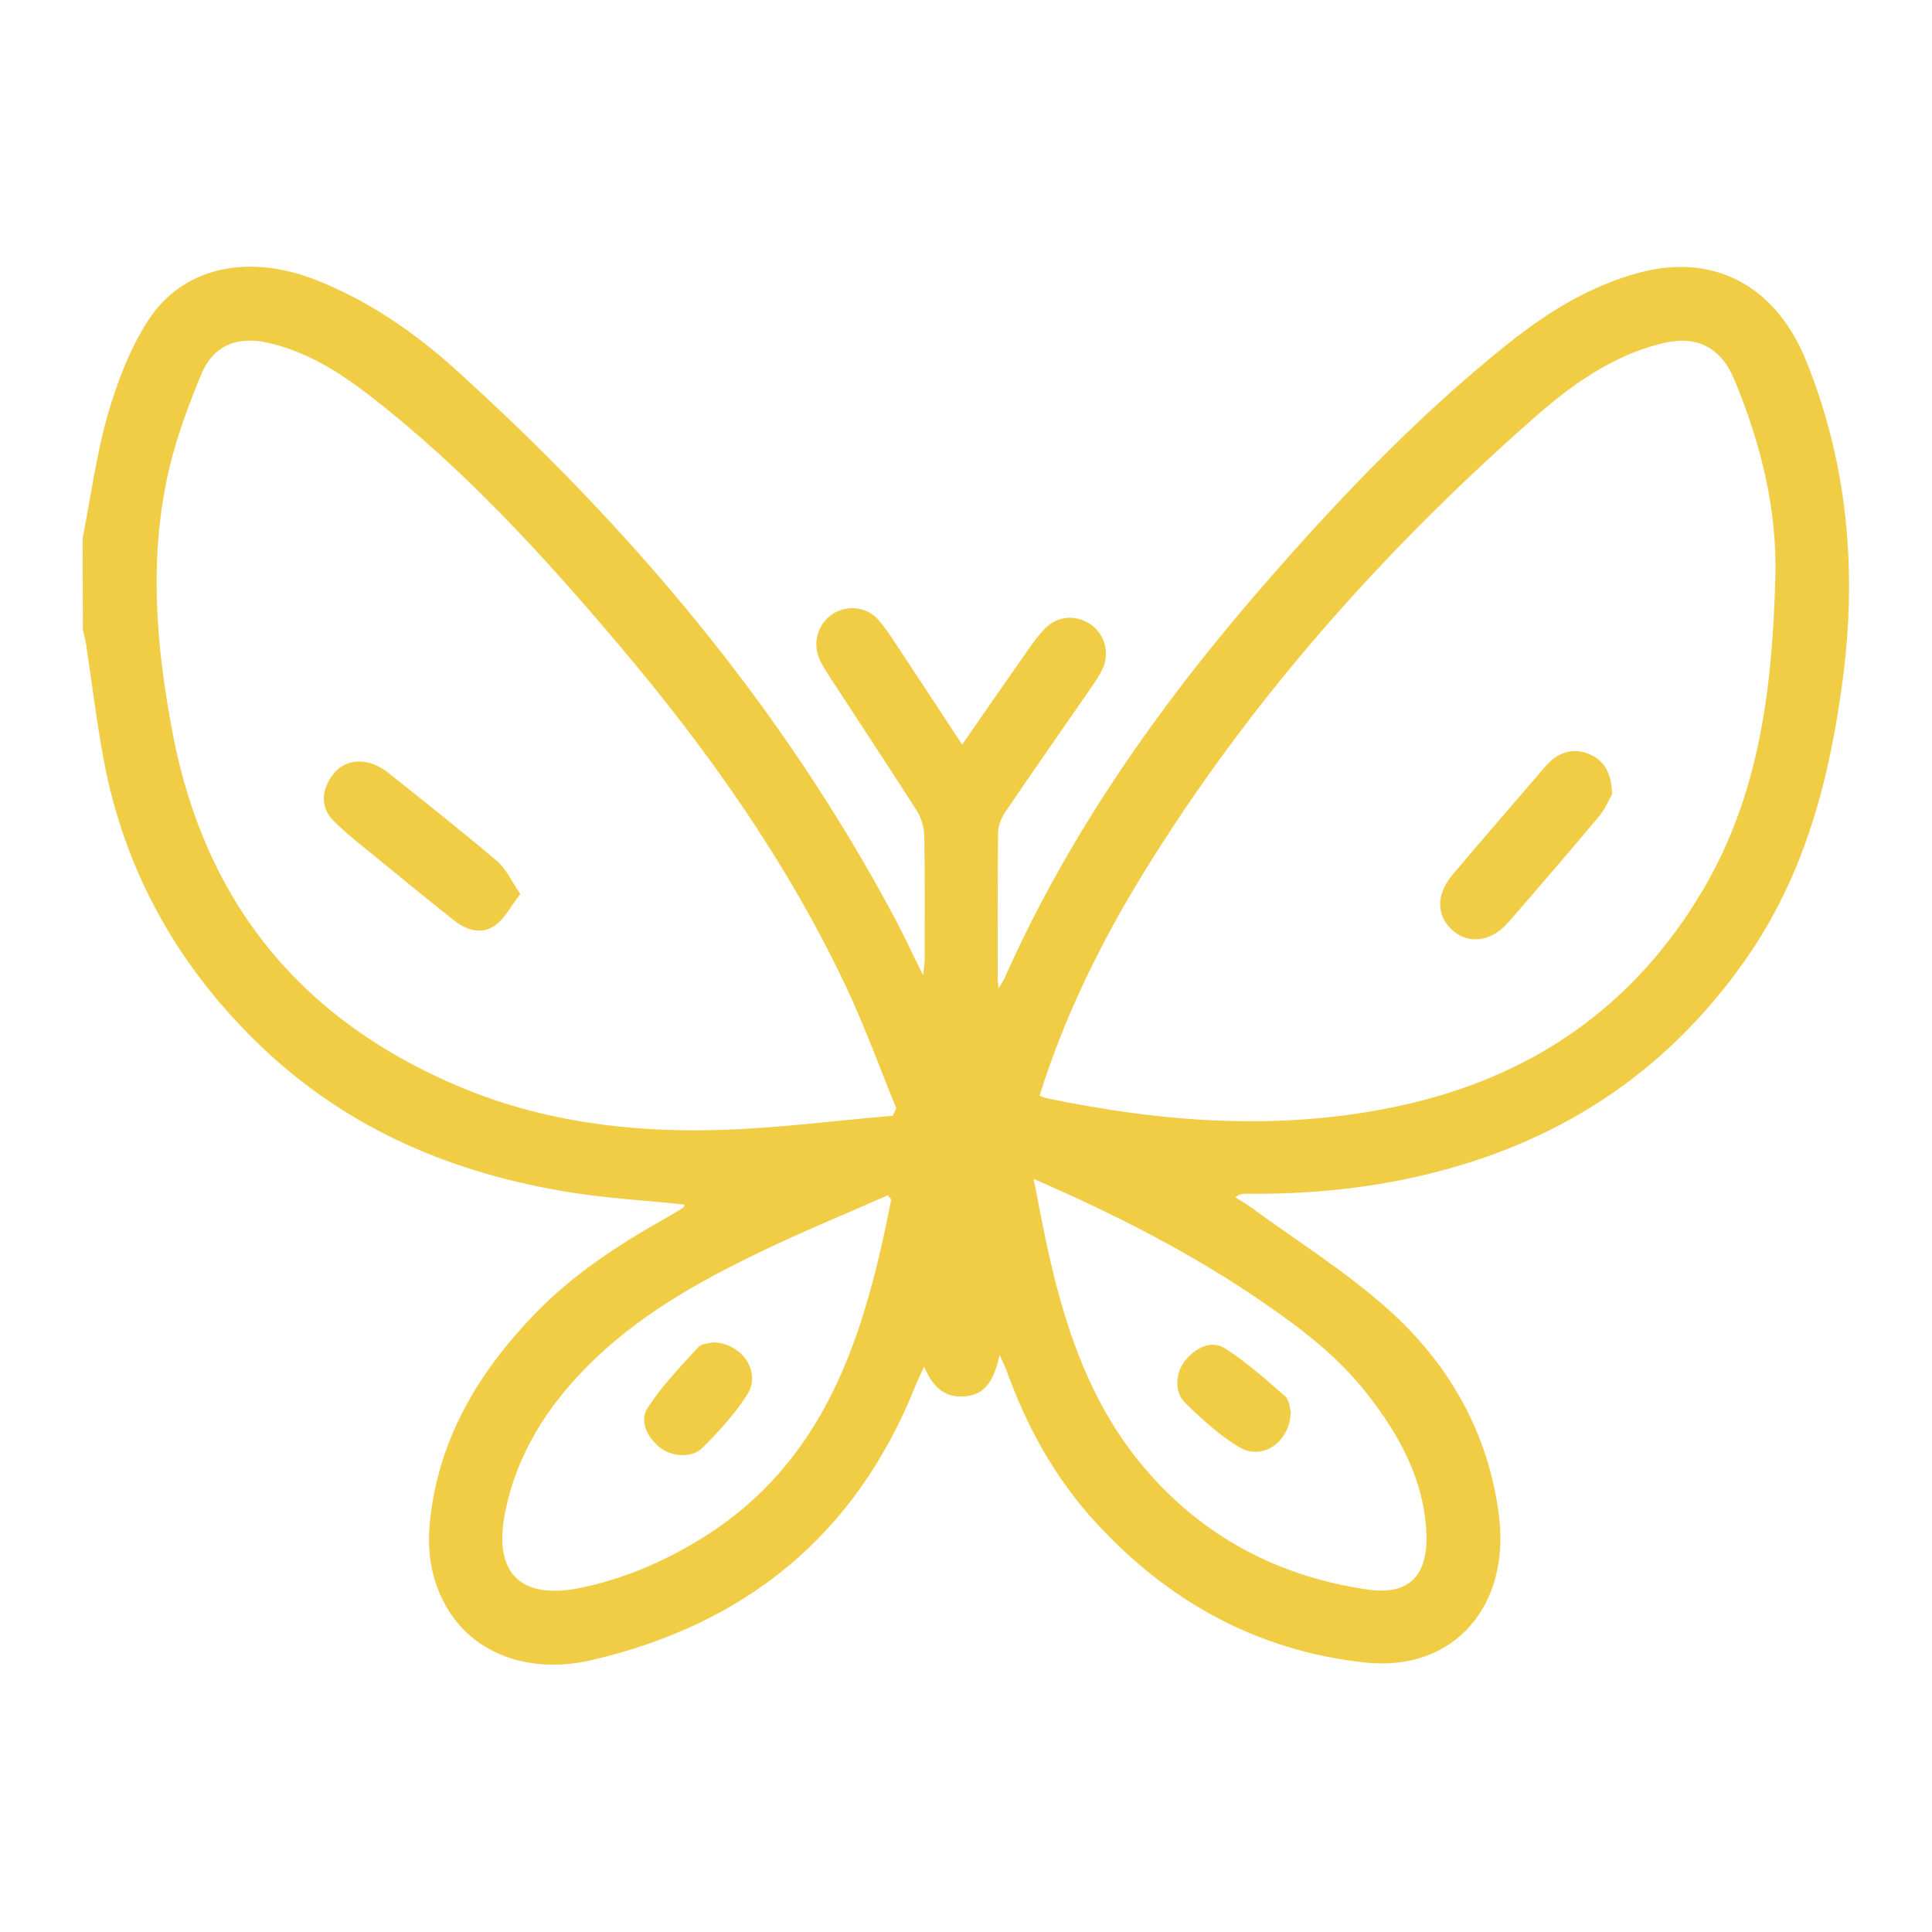 <?xml version="1.0" encoding="UTF-8"?>
<svg xmlns="http://www.w3.org/2000/svg" viewBox="0 0 1000 1000">
  <path style="fill:#F1CD46;" d="M42.8,278.4c4.2-21.2,7-42.8,12.9-63.5c4.9-16.9,11.4-34.2,20.9-48.9c18-27.9,51.7-34.9,86.9-21.1   c27,10.6,50.5,26.8,71.8,45.9C326.6,273.2,404.9,366,463,475c4.9,9.2,9.2,18.6,14.8,29.8c0.4-3.9,0.8-5.9,0.8-8   c0-21.4,0.2-42.9-0.2-64.3c-0.1-4.4-1.6-9.4-4-13.1c-14.9-23.3-30.2-46.4-45.3-69.6c-1.9-3-3.9-6-5.2-9.3c-3.4-8.6-0.2-18,7.2-22.8   c7.4-4.7,17.6-3.8,23.6,3.2c5,5.8,9,12.5,13.3,18.9c9.8,14.8,19.5,29.6,30,45.6c11.4-16.4,22-31.8,32.7-47   c3.2-4.6,6.5-9.4,10.4-13.3c6.6-6.6,16.3-7,23.7-1.7c6.9,5,9.6,14.2,6.1,22.3c-1.6,3.8-4.1,7.2-6.4,10.6   c-14.7,21.3-29.6,42.5-44.1,63.9c-2,3-3.7,6.9-3.8,10.5c-0.3,25.3-0.2,50.6-0.2,75.9c0,1,0.2,2,0.4,5c1.7-2.8,2.6-3.9,3.1-5.2   c34.8-78.3,84.2-146.9,140.5-210.8c37.2-42.3,76.3-82.7,120.4-117.9c20.3-16.2,42.3-29.8,67.8-36.6c39.9-10.6,71.5,8.1,86.7,46.7   c21.3,53.6,25.9,108.3,18.4,164.7c-6.9,51.8-19.9,101.3-50.7,144.9c-41.6,59-97.9,95.1-167.7,111.2c-29.7,6.9-59.9,9.6-90.3,9.3   c-1.6,0-3.3,0-5.6,1.8c2.6,1.7,5.3,3.2,7.8,5c23.9,17.5,49.4,33.4,71.4,53.1c31.6,28.3,52,64.2,57.3,107   c5.7,46.2-23.1,80.8-69.6,75.7c-55.9-6.1-102.2-31.9-139.8-73.2c-20.7-22.7-35.2-49.2-45.6-78.1c-0.9-2.4-2.1-4.7-3.5-7.8   c-3.2,14.3-8.1,20.3-17.5,21.3c-10.8,1.2-17.2-4.8-21.6-15.4c-1.8,4.1-3.3,7-4.5,10.1c-30.8,77-87.6,123.3-167.7,141.9   c-31.6,7.3-59.9-2.9-74.1-26c-8.6-14-11.1-29.4-9.5-45.5c4.3-42.8,25.1-77.5,54.4-107.8c19.6-20.3,43-35.6,67.5-49.4   c3.1-1.7,6.1-3.6,9.2-5.5c0.4-0.2,0.5-0.9,0.8-1.6c-19.7-2.1-39.5-3.2-59-6.3c-60-9.6-114.3-32.1-159.1-74.5   c-43.1-40.8-71.4-90.2-82.5-148.8c-3.8-20.1-6.2-40.5-9.3-60.8c-0.4-2.3-1-4.6-1.6-6.9C42.8,310.5,42.8,294.5,42.8,278.4z    M462.1,577.5c0.6-1.3,1.2-2.6,1.8-3.9c-8.5-20.8-16.2-42-25.7-62.3C407.4,446,366,387.6,319.5,332.8   c-39.3-46.4-80.3-91.1-128.6-128.4c-15.6-12-32.3-22.4-51.8-26.9c-16.5-3.8-28.8,1.3-35.1,16.6c-6.4,15.6-12.4,31.6-16.3,48   c-10.9,46-7,92.2,1.8,138.1c16.8,87.4,66.8,148.1,148.6,182.4c42.4,17.8,87.3,23.5,132.7,22.3C401.3,584.1,431.7,580.1,462.1,577.5   z M538.1,567.1c1.3,0.5,2.3,1,3.5,1.3c60.5,12.6,121.3,17.2,182.3,4.1c68.7-14.7,121.9-51.3,157.8-112.3   c29.2-49.7,35.6-104.6,37.2-160.6c1.1-35.9-7.5-70.1-21.2-103.1c-6.9-16.6-19.4-23.2-37.3-18.8c-26.2,6.4-47.5,21.9-67.1,39.2   C715.5,285.5,647.1,362.4,592.4,451C569.9,487.5,551,525.8,538.1,567.1z M535,610.2c2.3,11.6,4.2,21.7,6.3,31.8   c9,42.5,22.1,83.5,50.7,117.4c30.4,36,69.9,56.8,116.3,63.4c21.3,3,30.9-7.6,30-29.2c-1.2-27.7-13.9-50.6-30.4-71.8   c-15.1-19.5-34.5-34.3-54.7-48.1C616.6,648.6,577.3,628.6,535,610.2z M461.3,620.9c-0.6-0.7-1.2-1.5-1.8-2.2   c-22.2,9.8-44.7,19-66.6,29.6c-32.2,15.5-63.3,33.1-88.8,58.8c-20.9,21-36.4,45.3-42.5,74.9c-6.6,31.7,7.2,46.3,38.7,39.9   c22-4.5,42.5-13.2,61.7-24.9C428,756.8,447.6,690.5,461.3,620.9z"></path>
  <path style="fill:#F1CD46;" d="M269.3,462.7c-4.9,6.3-7.9,12.5-12.9,16.2c-7,5.1-14.9,2.6-21.4-2.5c-14-11.1-27.8-22.4-41.6-33.7   c-7.1-5.8-14.5-11.5-20.9-18c-6-6.2-6.3-13.9-1.8-21.4c4.5-7.5,11.4-10.4,19.8-8.6c3.6,0.8,7.2,2.8,10.2,5.1   c19.1,15.2,38.2,30.3,56.8,46.1C262,449.8,264.7,456,269.3,462.7z"></path>
  <path style="fill:#F1CD46;" d="M834.4,411c-1.5,2.7-3.5,7.7-6.8,11.6c-15.5,18.5-31.2,36.7-47,54.9c-8.5,9.7-19.9,11.4-28.2,4.5   c-9-7.4-9.4-18.8-0.6-29.2c15.9-18.8,32.1-37.5,48.2-56.2c6-6.9,13.5-9.9,22.3-6.4C830.3,393.5,834.1,399.9,834.4,411z"></path>
  <path style="fill:#F1CD46;" d="M668.1,730.6c-0.3,15.9-14.8,25.6-26.6,18.5c-10.3-6.2-19.5-14.6-28.1-23c-5.8-5.7-5-15.9,0.3-22.2   c5.4-6.4,13.3-10.5,20.5-5.9c11.1,7.1,21.1,16.1,31.1,24.8C667.5,724.9,667.6,729.3,668.1,730.6z"></path>
  <path style="fill:#F1CD46;" d="M368.9,694.8c15.2,0.3,25.1,15.2,18.1,26.6c-6.3,10.2-14.8,19.3-23.3,27.9   c-5.6,5.6-16.1,4.8-22.3-0.2c-6.5-5.4-10.6-13.5-6.1-20.5c7.3-11.3,16.9-21.2,26-31.2C363.2,695.3,367.3,695.3,368.9,694.8z"></path>
</svg>
